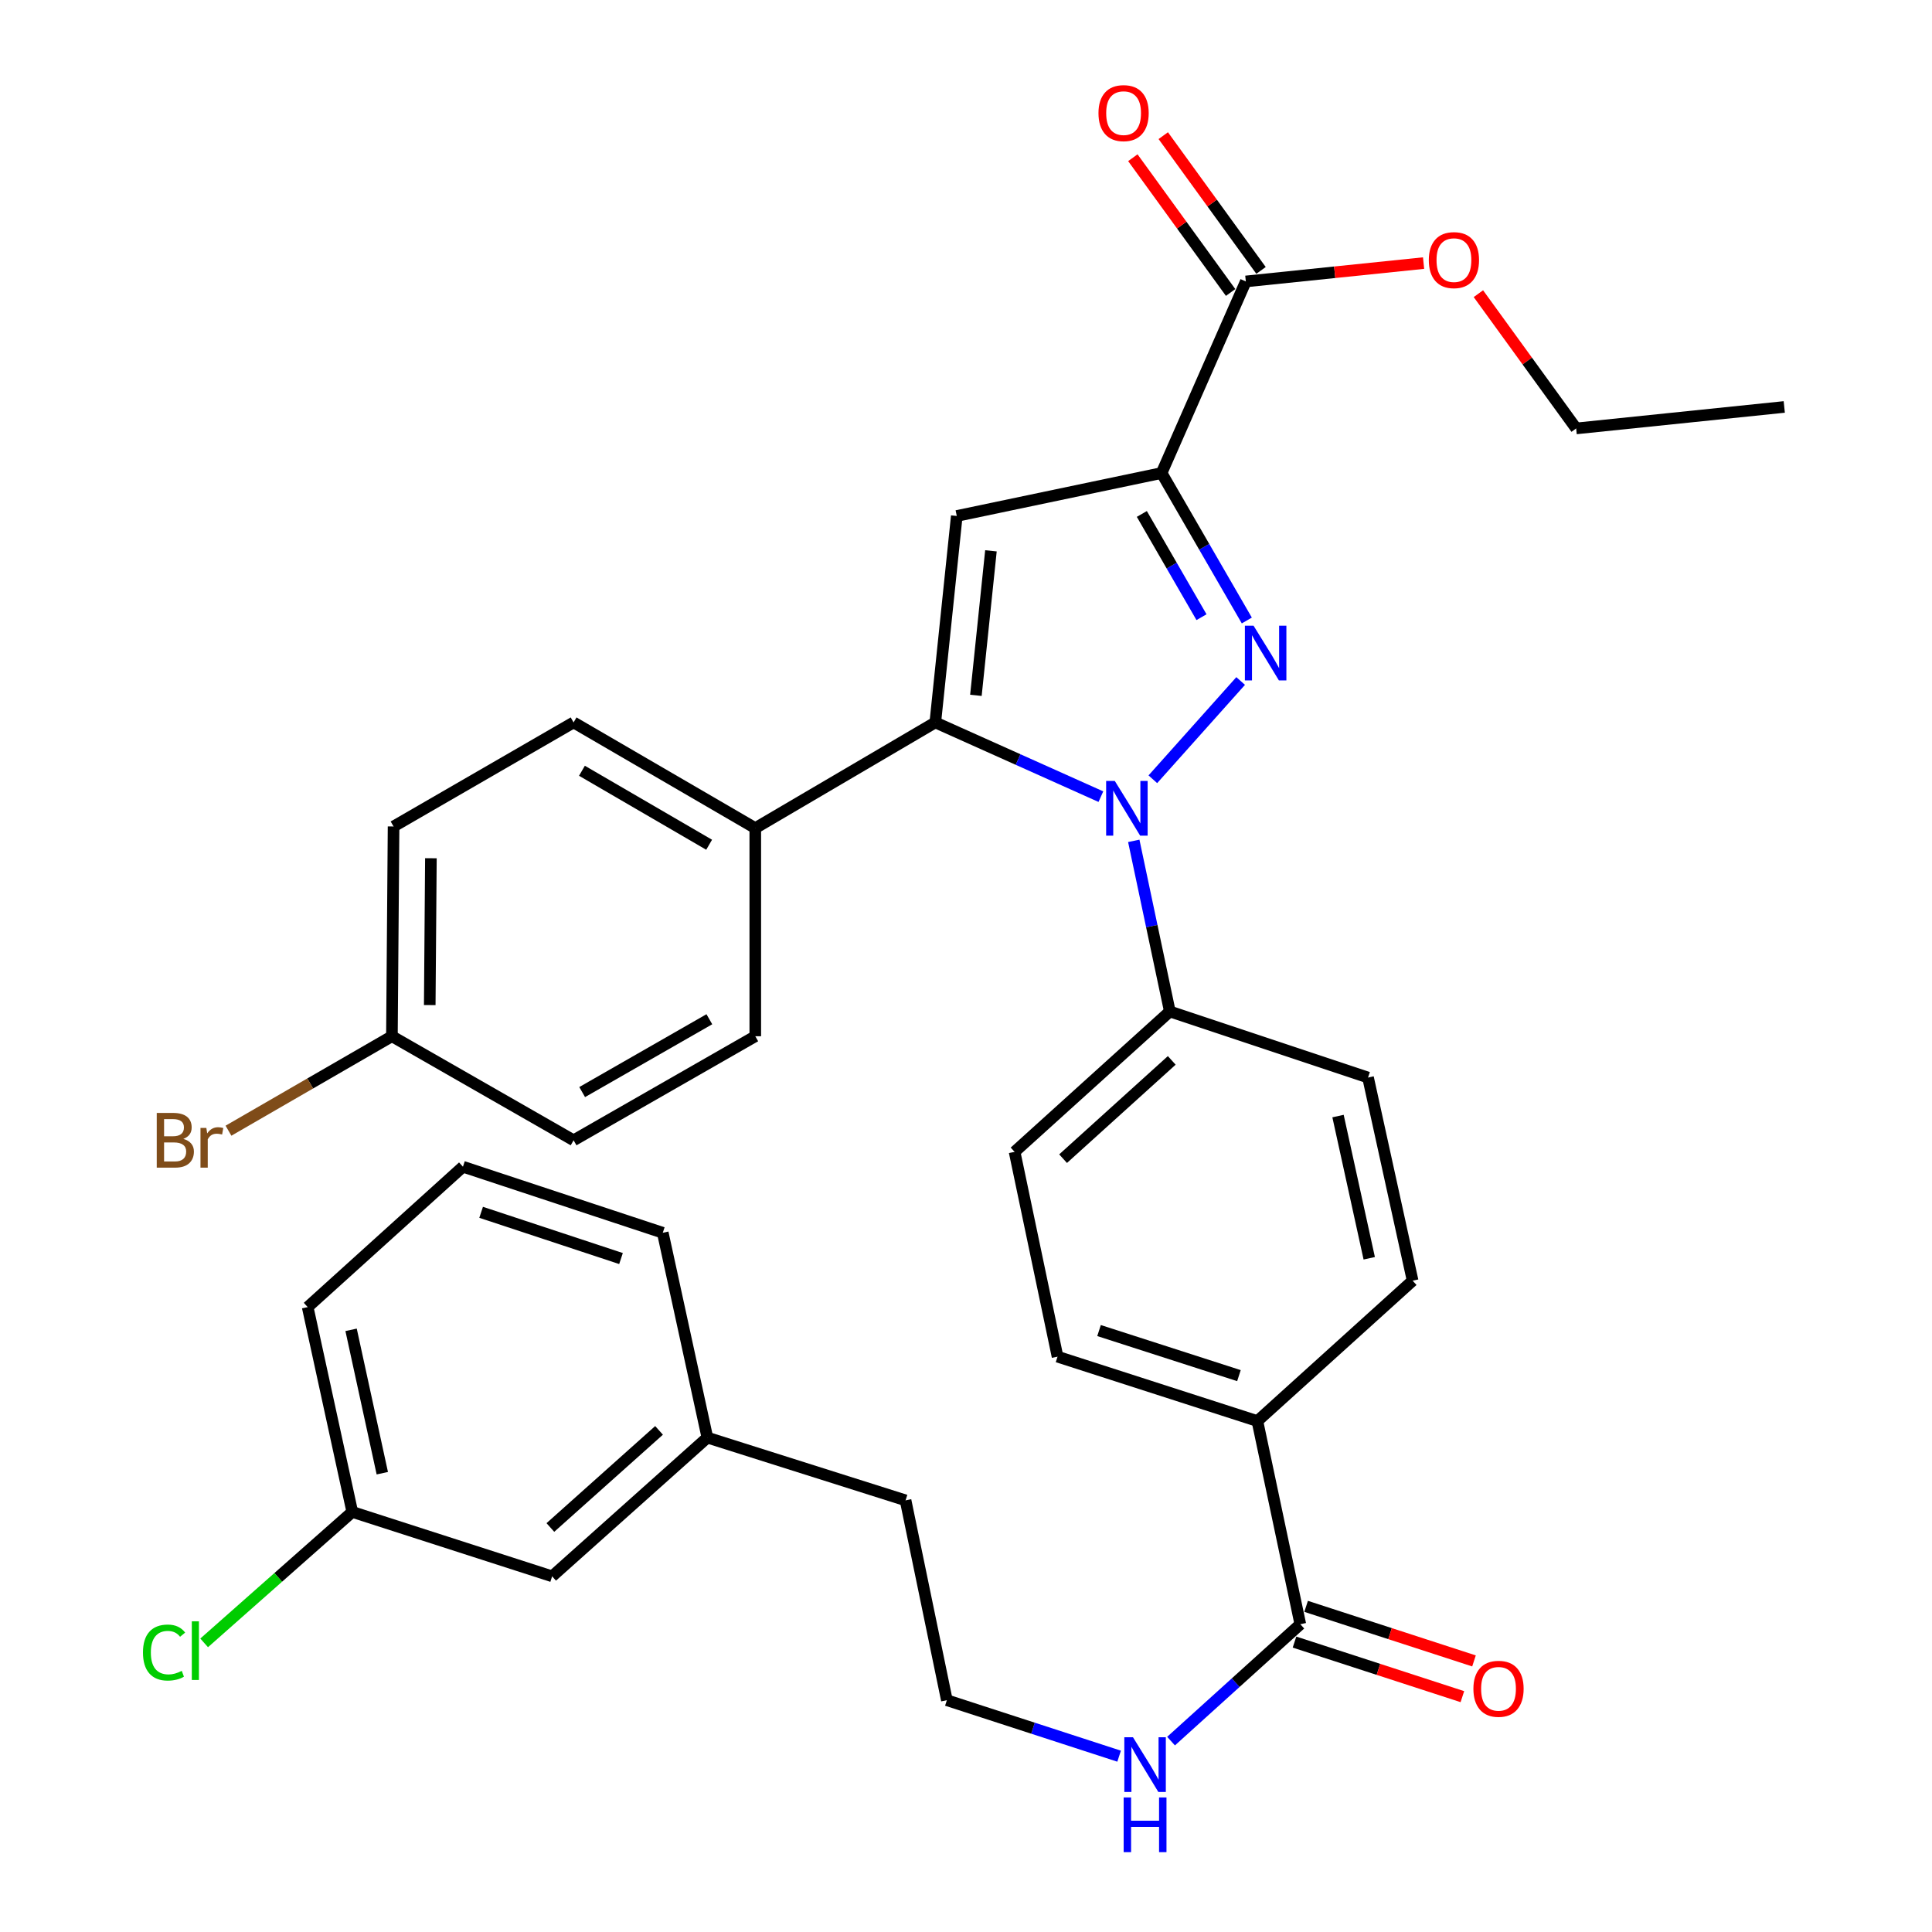 <?xml version='1.0' encoding='iso-8859-1'?>
<svg version='1.1' baseProfile='full'
              xmlns='http://www.w3.org/2000/svg'
                      xmlns:rdkit='http://www.rdkit.org/xml'
                      xmlns:xlink='http://www.w3.org/1999/xlink'
                  xml:space='preserve'
width='1000px' height='1000px' viewBox='0 0 1000 1000'>
<!-- END OF HEADER -->
<rect style='opacity:1.0;fill:#FFFFFF;stroke:none' width='1000' height='1000' x='0' y='0'> </rect>
<path class='bond-0' d='M 495.23,267.065 L 484.111,373.924' style='fill:none;fill-rule:evenodd;stroke:#000000;stroke-width:6px;stroke-linecap:butt;stroke-linejoin:miter;stroke-opacity:1' />
<path class='bond-0' d='M 512.908,285.107 L 505.125,359.908' style='fill:none;fill-rule:evenodd;stroke:#000000;stroke-width:6px;stroke-linecap:butt;stroke-linejoin:miter;stroke-opacity:1' />
<path class='bond-1' d='M 495.23,267.065 L 601.235,244.838' style='fill:none;fill-rule:evenodd;stroke:#000000;stroke-width:6px;stroke-linecap:butt;stroke-linejoin:miter;stroke-opacity:1' />
<path class='bond-2' d='M 484.111,373.924 L 390.932,428.634' style='fill:none;fill-rule:evenodd;stroke:#000000;stroke-width:6px;stroke-linecap:butt;stroke-linejoin:miter;stroke-opacity:1' />
<path class='bond-3' d='M 484.111,373.924 L 526.965,393.135' style='fill:none;fill-rule:evenodd;stroke:#000000;stroke-width:6px;stroke-linecap:butt;stroke-linejoin:miter;stroke-opacity:1' />
<path class='bond-3' d='M 526.965,393.135 L 569.819,412.347' style='fill:none;fill-rule:evenodd;stroke:#0000FF;stroke-width:6px;stroke-linecap:butt;stroke-linejoin:miter;stroke-opacity:1' />
<path class='bond-4' d='M 596.71,403.346 L 642.161,352.486' style='fill:none;fill-rule:evenodd;stroke:#0000FF;stroke-width:6px;stroke-linecap:butt;stroke-linejoin:miter;stroke-opacity:1' />
<path class='bond-5' d='M 586.837,435.226 L 596.17,479.378' style='fill:none;fill-rule:evenodd;stroke:#0000FF;stroke-width:6px;stroke-linecap:butt;stroke-linejoin:miter;stroke-opacity:1' />
<path class='bond-5' d='M 596.17,479.378 L 605.503,523.531' style='fill:none;fill-rule:evenodd;stroke:#000000;stroke-width:6px;stroke-linecap:butt;stroke-linejoin:miter;stroke-opacity:1' />
<path class='bond-6' d='M 645.352,321.166 L 623.293,283.002' style='fill:none;fill-rule:evenodd;stroke:#0000FF;stroke-width:6px;stroke-linecap:butt;stroke-linejoin:miter;stroke-opacity:1' />
<path class='bond-6' d='M 623.293,283.002 L 601.235,244.838' style='fill:none;fill-rule:evenodd;stroke:#000000;stroke-width:6px;stroke-linecap:butt;stroke-linejoin:miter;stroke-opacity:1' />
<path class='bond-6' d='M 621.894,319.45 L 606.453,292.735' style='fill:none;fill-rule:evenodd;stroke:#0000FF;stroke-width:6px;stroke-linecap:butt;stroke-linejoin:miter;stroke-opacity:1' />
<path class='bond-6' d='M 606.453,292.735 L 591.013,266.02' style='fill:none;fill-rule:evenodd;stroke:#000000;stroke-width:6px;stroke-linecap:butt;stroke-linejoin:miter;stroke-opacity:1' />
<path class='bond-7' d='M 601.235,244.838 L 644.836,145.673' style='fill:none;fill-rule:evenodd;stroke:#000000;stroke-width:6px;stroke-linecap:butt;stroke-linejoin:miter;stroke-opacity:1' />
<path class='bond-8' d='M 652.708,139.962 L 627.406,105.087' style='fill:none;fill-rule:evenodd;stroke:#000000;stroke-width:6px;stroke-linecap:butt;stroke-linejoin:miter;stroke-opacity:1' />
<path class='bond-8' d='M 627.406,105.087 L 602.103,70.212' style='fill:none;fill-rule:evenodd;stroke:#FF0000;stroke-width:6px;stroke-linecap:butt;stroke-linejoin:miter;stroke-opacity:1' />
<path class='bond-8' d='M 636.965,151.384 L 611.662,116.509' style='fill:none;fill-rule:evenodd;stroke:#000000;stroke-width:6px;stroke-linecap:butt;stroke-linejoin:miter;stroke-opacity:1' />
<path class='bond-8' d='M 611.662,116.509 L 586.36,81.635' style='fill:none;fill-rule:evenodd;stroke:#FF0000;stroke-width:6px;stroke-linecap:butt;stroke-linejoin:miter;stroke-opacity:1' />
<path class='bond-9' d='M 644.836,145.673 L 690.839,140.924' style='fill:none;fill-rule:evenodd;stroke:#000000;stroke-width:6px;stroke-linecap:butt;stroke-linejoin:miter;stroke-opacity:1' />
<path class='bond-9' d='M 690.839,140.924 L 736.842,136.175' style='fill:none;fill-rule:evenodd;stroke:#FF0000;stroke-width:6px;stroke-linecap:butt;stroke-linejoin:miter;stroke-opacity:1' />
<path class='bond-10' d='M 765.212,152.007 L 790.514,186.882' style='fill:none;fill-rule:evenodd;stroke:#FF0000;stroke-width:6px;stroke-linecap:butt;stroke-linejoin:miter;stroke-opacity:1' />
<path class='bond-10' d='M 790.514,186.882 L 815.817,221.757' style='fill:none;fill-rule:evenodd;stroke:#000000;stroke-width:6px;stroke-linecap:butt;stroke-linejoin:miter;stroke-opacity:1' />
<path class='bond-11' d='M 815.817,221.757 L 923.529,210.638' style='fill:none;fill-rule:evenodd;stroke:#000000;stroke-width:6px;stroke-linecap:butt;stroke-linejoin:miter;stroke-opacity:1' />
<path class='bond-12' d='M 579.251,908.995 L 534.674,894.51' style='fill:none;fill-rule:evenodd;stroke:#0000FF;stroke-width:6px;stroke-linecap:butt;stroke-linejoin:miter;stroke-opacity:1' />
<path class='bond-12' d='M 534.674,894.51 L 490.097,880.025' style='fill:none;fill-rule:evenodd;stroke:#000000;stroke-width:6px;stroke-linecap:butt;stroke-linejoin:miter;stroke-opacity:1' />
<path class='bond-13' d='M 606.136,901.198 L 639.588,870.945' style='fill:none;fill-rule:evenodd;stroke:#0000FF;stroke-width:6px;stroke-linecap:butt;stroke-linejoin:miter;stroke-opacity:1' />
<path class='bond-13' d='M 639.588,870.945 L 673.04,840.692' style='fill:none;fill-rule:evenodd;stroke:#000000;stroke-width:6px;stroke-linecap:butt;stroke-linejoin:miter;stroke-opacity:1' />
<path class='bond-14' d='M 366.133,744.099 L 285.781,815.903' style='fill:none;fill-rule:evenodd;stroke:#000000;stroke-width:6px;stroke-linecap:butt;stroke-linejoin:miter;stroke-opacity:1' />
<path class='bond-14' d='M 341.12,740.366 L 284.873,790.629' style='fill:none;fill-rule:evenodd;stroke:#000000;stroke-width:6px;stroke-linecap:butt;stroke-linejoin:miter;stroke-opacity:1' />
<path class='bond-15' d='M 366.133,744.099 L 343.052,638.083' style='fill:none;fill-rule:evenodd;stroke:#000000;stroke-width:6px;stroke-linecap:butt;stroke-linejoin:miter;stroke-opacity:1' />
<path class='bond-16' d='M 366.133,744.099 L 468.723,776.581' style='fill:none;fill-rule:evenodd;stroke:#000000;stroke-width:6px;stroke-linecap:butt;stroke-linejoin:miter;stroke-opacity:1' />
<path class='bond-17' d='M 285.781,815.903 L 182.337,782.567' style='fill:none;fill-rule:evenodd;stroke:#000000;stroke-width:6px;stroke-linecap:butt;stroke-linejoin:miter;stroke-opacity:1' />
<path class='bond-18' d='M 343.052,638.083 L 239.619,603.893' style='fill:none;fill-rule:evenodd;stroke:#000000;stroke-width:6px;stroke-linecap:butt;stroke-linejoin:miter;stroke-opacity:1' />
<path class='bond-18' d='M 321.432,651.422 L 249.029,627.49' style='fill:none;fill-rule:evenodd;stroke:#000000;stroke-width:6px;stroke-linecap:butt;stroke-linejoin:miter;stroke-opacity:1' />
<path class='bond-19' d='M 468.723,776.581 L 490.097,880.025' style='fill:none;fill-rule:evenodd;stroke:#000000;stroke-width:6px;stroke-linecap:butt;stroke-linejoin:miter;stroke-opacity:1' />
<path class='bond-20' d='M 182.337,782.567 L 159.256,676.552' style='fill:none;fill-rule:evenodd;stroke:#000000;stroke-width:6px;stroke-linecap:butt;stroke-linejoin:miter;stroke-opacity:1' />
<path class='bond-20' d='M 197.88,762.527 L 181.723,688.316' style='fill:none;fill-rule:evenodd;stroke:#000000;stroke-width:6px;stroke-linecap:butt;stroke-linejoin:miter;stroke-opacity:1' />
<path class='bond-21' d='M 182.337,782.567 L 144.004,816.458' style='fill:none;fill-rule:evenodd;stroke:#000000;stroke-width:6px;stroke-linecap:butt;stroke-linejoin:miter;stroke-opacity:1' />
<path class='bond-21' d='M 144.004,816.458 L 105.671,850.349' style='fill:none;fill-rule:evenodd;stroke:#00CC00;stroke-width:6px;stroke-linecap:butt;stroke-linejoin:miter;stroke-opacity:1' />
<path class='bond-22' d='M 239.619,603.893 L 159.256,676.552' style='fill:none;fill-rule:evenodd;stroke:#000000;stroke-width:6px;stroke-linecap:butt;stroke-linejoin:miter;stroke-opacity:1' />
<path class='bond-23' d='M 390.932,428.634 L 296.889,373.924' style='fill:none;fill-rule:evenodd;stroke:#000000;stroke-width:6px;stroke-linecap:butt;stroke-linejoin:miter;stroke-opacity:1' />
<path class='bond-23' d='M 367.045,437.24 L 301.215,398.943' style='fill:none;fill-rule:evenodd;stroke:#000000;stroke-width:6px;stroke-linecap:butt;stroke-linejoin:miter;stroke-opacity:1' />
<path class='bond-24' d='M 390.932,428.634 L 390.932,536.357' style='fill:none;fill-rule:evenodd;stroke:#000000;stroke-width:6px;stroke-linecap:butt;stroke-linejoin:miter;stroke-opacity:1' />
<path class='bond-25' d='M 605.503,523.531 L 525.151,596.2' style='fill:none;fill-rule:evenodd;stroke:#000000;stroke-width:6px;stroke-linecap:butt;stroke-linejoin:miter;stroke-opacity:1' />
<path class='bond-25' d='M 606.497,548.857 L 550.251,599.725' style='fill:none;fill-rule:evenodd;stroke:#000000;stroke-width:6px;stroke-linecap:butt;stroke-linejoin:miter;stroke-opacity:1' />
<path class='bond-26' d='M 605.503,523.531 L 708.094,557.731' style='fill:none;fill-rule:evenodd;stroke:#000000;stroke-width:6px;stroke-linecap:butt;stroke-linejoin:miter;stroke-opacity:1' />
<path class='bond-27' d='M 525.151,596.2 L 547.379,702.205' style='fill:none;fill-rule:evenodd;stroke:#000000;stroke-width:6px;stroke-linecap:butt;stroke-linejoin:miter;stroke-opacity:1' />
<path class='bond-28' d='M 547.379,702.205 L 650.823,735.541' style='fill:none;fill-rule:evenodd;stroke:#000000;stroke-width:6px;stroke-linecap:butt;stroke-linejoin:miter;stroke-opacity:1' />
<path class='bond-28' d='M 568.861,688.692 L 641.272,712.027' style='fill:none;fill-rule:evenodd;stroke:#000000;stroke-width:6px;stroke-linecap:butt;stroke-linejoin:miter;stroke-opacity:1' />
<path class='bond-29' d='M 650.823,735.541 L 731.175,662.882' style='fill:none;fill-rule:evenodd;stroke:#000000;stroke-width:6px;stroke-linecap:butt;stroke-linejoin:miter;stroke-opacity:1' />
<path class='bond-30' d='M 650.823,735.541 L 673.04,840.692' style='fill:none;fill-rule:evenodd;stroke:#000000;stroke-width:6px;stroke-linecap:butt;stroke-linejoin:miter;stroke-opacity:1' />
<path class='bond-31' d='M 731.175,662.882 L 708.094,557.731' style='fill:none;fill-rule:evenodd;stroke:#000000;stroke-width:6px;stroke-linecap:butt;stroke-linejoin:miter;stroke-opacity:1' />
<path class='bond-31' d='M 708.715,651.28 L 692.558,577.674' style='fill:none;fill-rule:evenodd;stroke:#000000;stroke-width:6px;stroke-linecap:butt;stroke-linejoin:miter;stroke-opacity:1' />
<path class='bond-32' d='M 670.033,849.941 L 713.48,864.063' style='fill:none;fill-rule:evenodd;stroke:#000000;stroke-width:6px;stroke-linecap:butt;stroke-linejoin:miter;stroke-opacity:1' />
<path class='bond-32' d='M 713.48,864.063 L 756.927,878.185' style='fill:none;fill-rule:evenodd;stroke:#FF0000;stroke-width:6px;stroke-linecap:butt;stroke-linejoin:miter;stroke-opacity:1' />
<path class='bond-32' d='M 676.046,831.443 L 719.493,845.565' style='fill:none;fill-rule:evenodd;stroke:#000000;stroke-width:6px;stroke-linecap:butt;stroke-linejoin:miter;stroke-opacity:1' />
<path class='bond-32' d='M 719.493,845.565 L 762.939,859.687' style='fill:none;fill-rule:evenodd;stroke:#FF0000;stroke-width:6px;stroke-linecap:butt;stroke-linejoin:miter;stroke-opacity:1' />
<path class='bond-33' d='M 296.889,373.924 L 203.711,427.78' style='fill:none;fill-rule:evenodd;stroke:#000000;stroke-width:6px;stroke-linecap:butt;stroke-linejoin:miter;stroke-opacity:1' />
<path class='bond-34' d='M 203.711,427.78 L 202.857,536.357' style='fill:none;fill-rule:evenodd;stroke:#000000;stroke-width:6px;stroke-linecap:butt;stroke-linejoin:miter;stroke-opacity:1' />
<path class='bond-34' d='M 223.033,444.22 L 222.435,520.223' style='fill:none;fill-rule:evenodd;stroke:#000000;stroke-width:6px;stroke-linecap:butt;stroke-linejoin:miter;stroke-opacity:1' />
<path class='bond-35' d='M 202.857,536.357 L 296.889,590.213' style='fill:none;fill-rule:evenodd;stroke:#000000;stroke-width:6px;stroke-linecap:butt;stroke-linejoin:miter;stroke-opacity:1' />
<path class='bond-36' d='M 202.857,536.357 L 160.558,560.803' style='fill:none;fill-rule:evenodd;stroke:#000000;stroke-width:6px;stroke-linecap:butt;stroke-linejoin:miter;stroke-opacity:1' />
<path class='bond-36' d='M 160.558,560.803 L 118.259,585.248' style='fill:none;fill-rule:evenodd;stroke:#7F4C19;stroke-width:6px;stroke-linecap:butt;stroke-linejoin:miter;stroke-opacity:1' />
<path class='bond-37' d='M 296.889,590.213 L 390.932,536.357' style='fill:none;fill-rule:evenodd;stroke:#000000;stroke-width:6px;stroke-linecap:butt;stroke-linejoin:miter;stroke-opacity:1' />
<path class='bond-37' d='M 301.33,565.256 L 367.16,527.557' style='fill:none;fill-rule:evenodd;stroke:#000000;stroke-width:6px;stroke-linecap:butt;stroke-linejoin:miter;stroke-opacity:1' />
<path  class='atom-2' d='M 577.016 404.219
L 586.296 419.219
Q 587.216 420.699, 588.696 423.379
Q 590.176 426.059, 590.256 426.219
L 590.256 404.219
L 594.016 404.219
L 594.016 432.539
L 590.136 432.539
L 580.176 416.139
Q 579.016 414.219, 577.776 412.019
Q 576.576 409.819, 576.216 409.139
L 576.216 432.539
L 572.536 432.539
L 572.536 404.219
L 577.016 404.219
' fill='#0000FF'/>
<path  class='atom-3' d='M 648.831 323.856
L 658.111 338.856
Q 659.031 340.336, 660.511 343.016
Q 661.991 345.696, 662.071 345.856
L 662.071 323.856
L 665.831 323.856
L 665.831 352.176
L 661.951 352.176
L 651.991 335.776
Q 650.831 333.856, 649.591 331.656
Q 648.391 329.456, 648.031 328.776
L 648.031 352.176
L 644.351 352.176
L 644.351 323.856
L 648.831 323.856
' fill='#0000FF'/>
<path  class='atom-6' d='M 568.568 58.55
Q 568.568 51.75, 571.928 47.95
Q 575.288 44.15, 581.568 44.15
Q 587.848 44.15, 591.208 47.95
Q 594.568 51.75, 594.568 58.55
Q 594.568 65.43, 591.168 69.35
Q 587.768 73.23, 581.568 73.23
Q 575.328 73.23, 571.928 69.35
Q 568.568 65.47, 568.568 58.55
M 581.568 70.03
Q 585.888 70.03, 588.208 67.15
Q 590.568 64.23, 590.568 58.55
Q 590.568 52.99, 588.208 50.19
Q 585.888 47.35, 581.568 47.35
Q 577.248 47.35, 574.888 50.15
Q 572.568 52.95, 572.568 58.55
Q 572.568 64.27, 574.888 67.15
Q 577.248 70.03, 581.568 70.03
' fill='#FF0000'/>
<path  class='atom-7' d='M 739.549 134.634
Q 739.549 127.834, 742.909 124.034
Q 746.269 120.234, 752.549 120.234
Q 758.829 120.234, 762.189 124.034
Q 765.549 127.834, 765.549 134.634
Q 765.549 141.514, 762.149 145.434
Q 758.749 149.314, 752.549 149.314
Q 746.309 149.314, 742.909 145.434
Q 739.549 141.554, 739.549 134.634
M 752.549 146.114
Q 756.869 146.114, 759.189 143.234
Q 761.549 140.314, 761.549 134.634
Q 761.549 129.074, 759.189 126.274
Q 756.869 123.434, 752.549 123.434
Q 748.229 123.434, 745.869 126.234
Q 743.549 129.034, 743.549 134.634
Q 743.549 140.354, 745.869 143.234
Q 748.229 146.114, 752.549 146.114
' fill='#FF0000'/>
<path  class='atom-10' d='M 586.428 899.201
L 595.708 914.201
Q 596.628 915.681, 598.108 918.361
Q 599.588 921.041, 599.668 921.201
L 599.668 899.201
L 603.428 899.201
L 603.428 927.521
L 599.548 927.521
L 589.588 911.121
Q 588.428 909.201, 587.188 907.001
Q 585.988 904.801, 585.628 904.121
L 585.628 927.521
L 581.948 927.521
L 581.948 899.201
L 586.428 899.201
' fill='#0000FF'/>
<path  class='atom-10' d='M 581.608 930.353
L 585.448 930.353
L 585.448 942.393
L 599.928 942.393
L 599.928 930.353
L 603.768 930.353
L 603.768 958.673
L 599.928 958.673
L 599.928 945.593
L 585.448 945.593
L 585.448 958.673
L 581.608 958.673
L 581.608 930.353
' fill='#0000FF'/>
<path  class='atom-19' d='M 74.001 855.352
Q 74.001 848.312, 77.281 844.632
Q 80.6 840.912, 86.88 840.912
Q 92.721 840.912, 95.841 845.032
L 93.201 847.192
Q 90.921 844.192, 86.88 844.192
Q 82.6 844.192, 80.32 847.072
Q 78.081 849.912, 78.081 855.352
Q 78.081 860.952, 80.4 863.832
Q 82.76 866.712, 87.32 866.712
Q 90.441 866.712, 94.081 864.832
L 95.201 867.832
Q 93.721 868.792, 91.481 869.352
Q 89.24 869.912, 86.76 869.912
Q 80.6 869.912, 77.281 866.152
Q 74.001 862.392, 74.001 855.352
' fill='#00CC00'/>
<path  class='atom-19' d='M 99.281 839.192
L 102.961 839.192
L 102.961 869.552
L 99.281 869.552
L 99.281 839.192
' fill='#00CC00'/>
<path  class='atom-28' d='M 762.63 874.119
Q 762.63 867.319, 765.99 863.519
Q 769.35 859.719, 775.63 859.719
Q 781.91 859.719, 785.27 863.519
Q 788.63 867.319, 788.63 874.119
Q 788.63 880.999, 785.23 884.919
Q 781.83 888.799, 775.63 888.799
Q 769.39 888.799, 765.99 884.919
Q 762.63 881.039, 762.63 874.119
M 775.63 885.599
Q 779.95 885.599, 782.27 882.719
Q 784.63 879.799, 784.63 874.119
Q 784.63 868.559, 782.27 865.759
Q 779.95 862.919, 775.63 862.919
Q 771.31 862.919, 768.95 865.719
Q 766.63 868.519, 766.63 874.119
Q 766.63 879.839, 768.95 882.719
Q 771.31 885.599, 775.63 885.599
' fill='#FF0000'/>
<path  class='atom-34' d='M 94.888 589.493
Q 97.608 590.253, 98.968 591.933
Q 100.368 593.573, 100.368 596.013
Q 100.368 599.933, 97.848 602.173
Q 95.368 604.373, 90.648 604.373
L 81.128 604.373
L 81.128 576.053
L 89.488 576.053
Q 94.328 576.053, 96.768 578.013
Q 99.208 579.973, 99.208 583.573
Q 99.208 587.853, 94.888 589.493
M 84.928 579.253
L 84.928 588.133
L 89.488 588.133
Q 92.288 588.133, 93.728 587.013
Q 95.208 585.853, 95.208 583.573
Q 95.208 579.253, 89.488 579.253
L 84.928 579.253
M 90.648 601.173
Q 93.408 601.173, 94.888 599.853
Q 96.368 598.533, 96.368 596.013
Q 96.368 593.693, 94.728 592.533
Q 93.128 591.333, 90.048 591.333
L 84.928 591.333
L 84.928 601.173
L 90.648 601.173
' fill='#7F4C19'/>
<path  class='atom-34' d='M 106.808 583.813
L 107.248 586.653
Q 109.408 583.453, 112.928 583.453
Q 114.048 583.453, 115.568 583.853
L 114.968 587.213
Q 113.248 586.813, 112.288 586.813
Q 110.608 586.813, 109.488 587.493
Q 108.408 588.133, 107.528 589.693
L 107.528 604.373
L 103.768 604.373
L 103.768 583.813
L 106.808 583.813
' fill='#7F4C19'/>
</svg>
